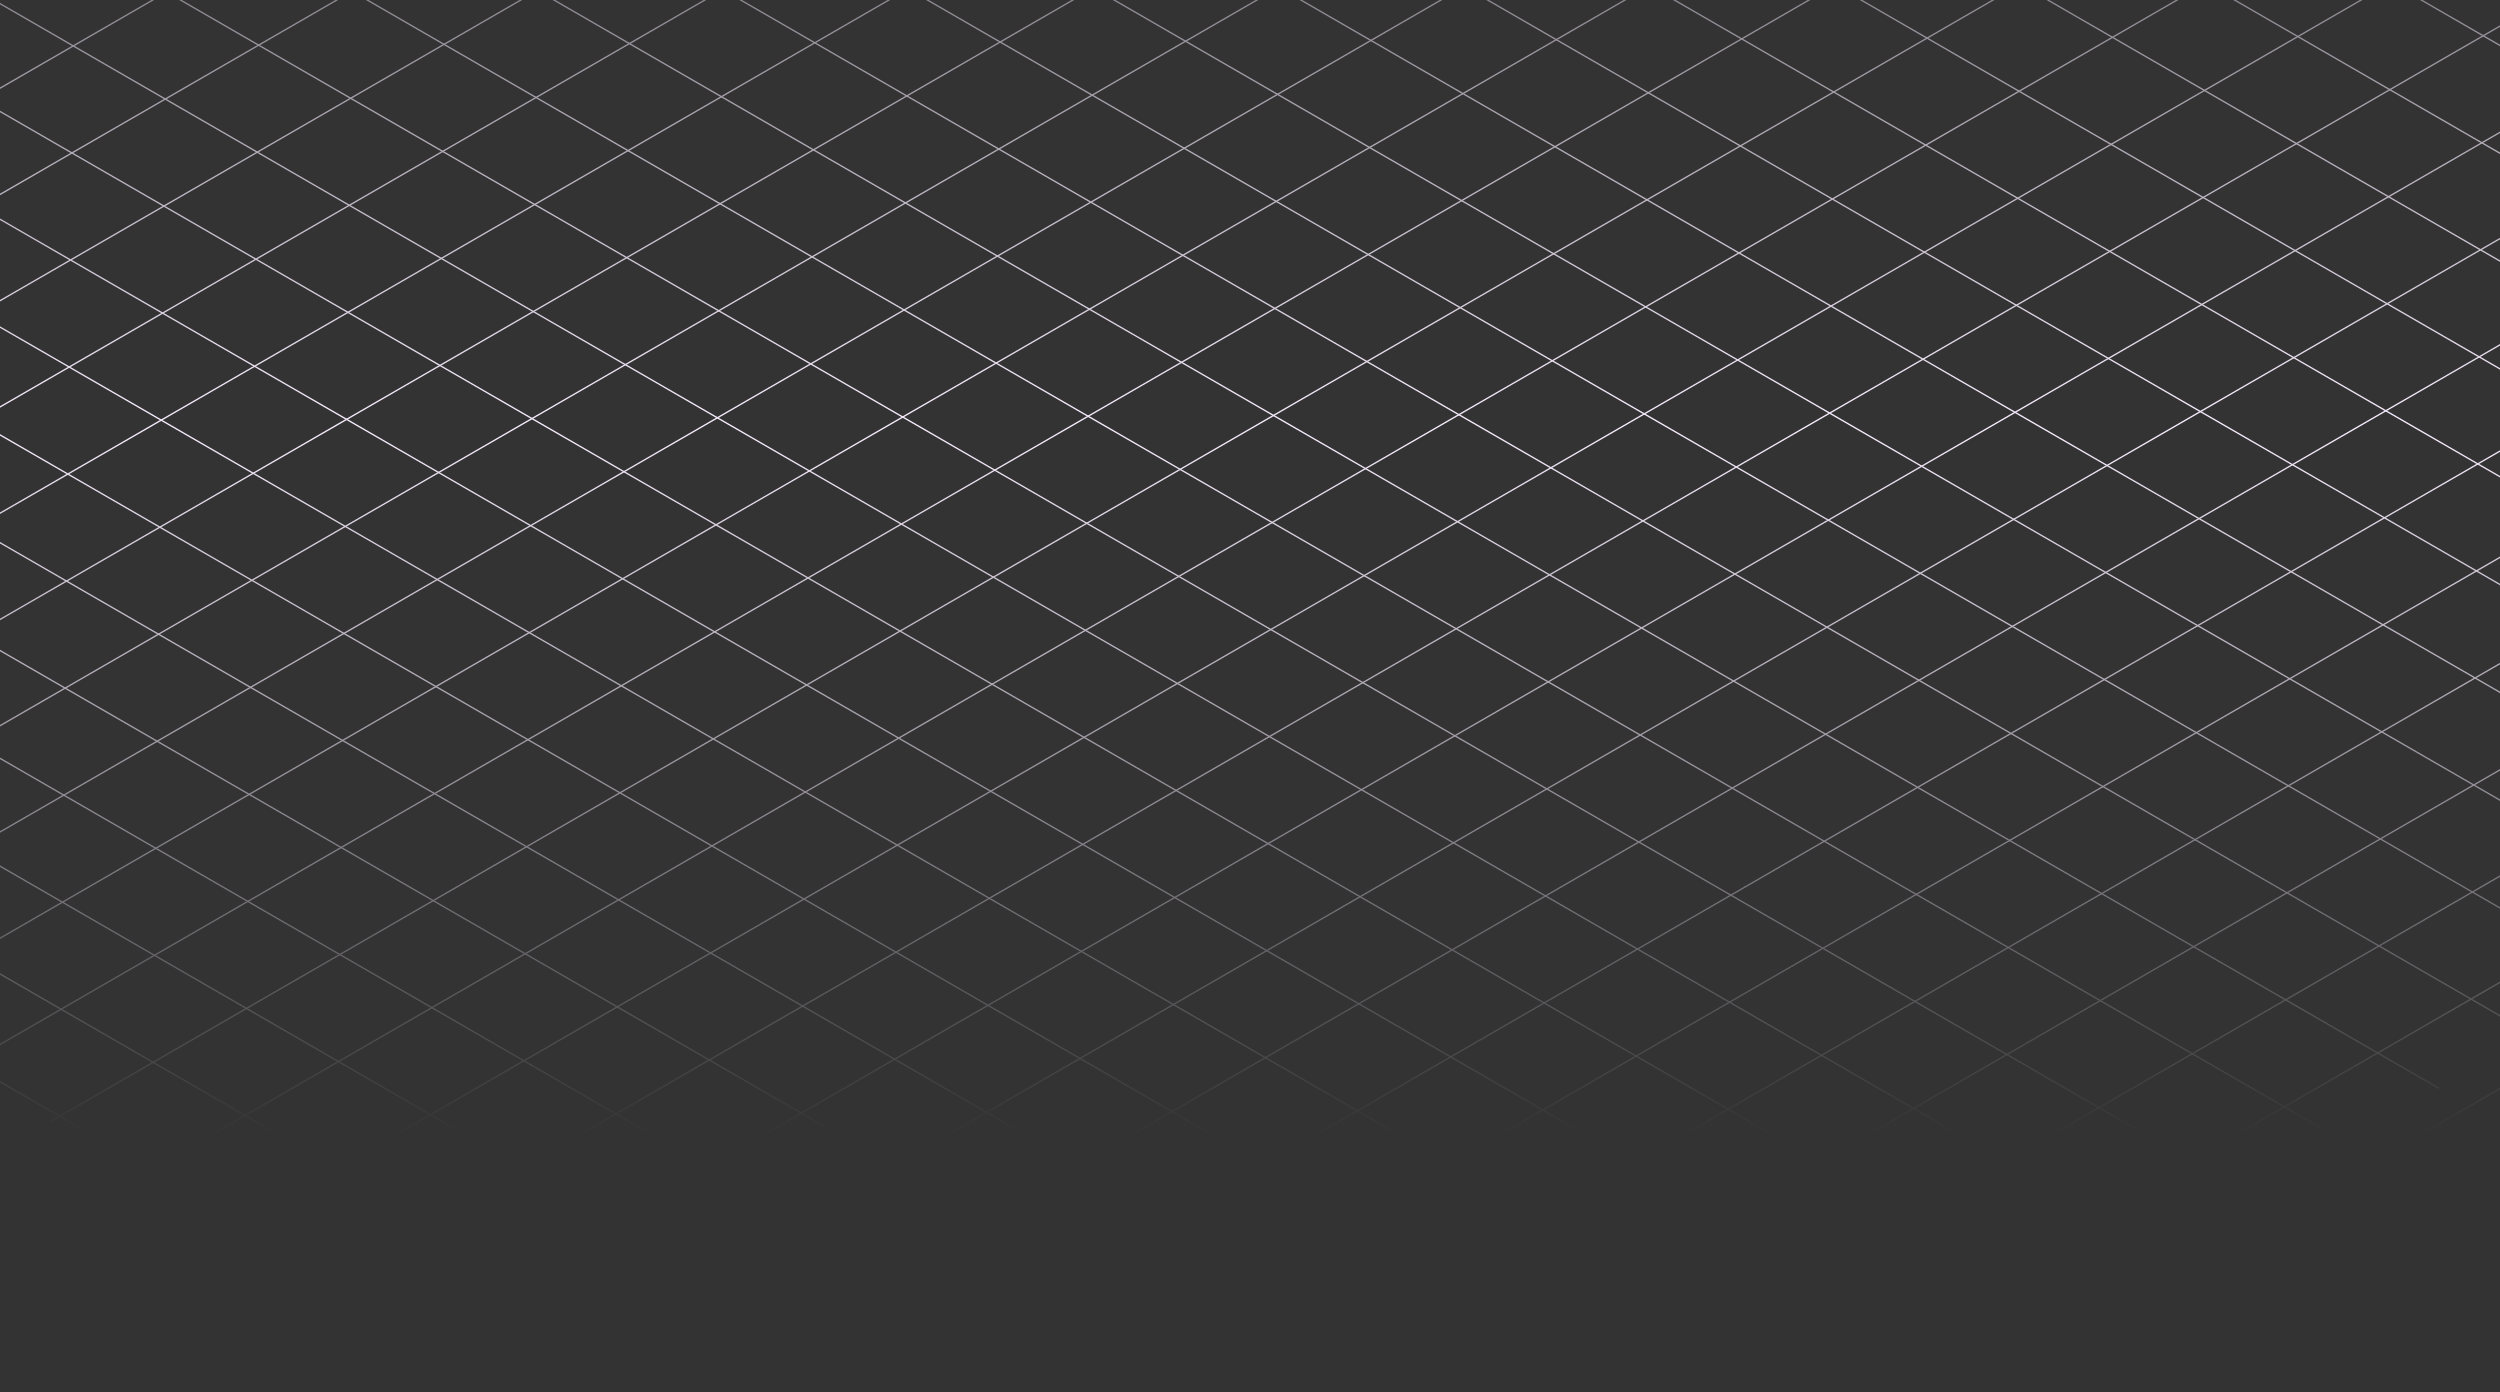 <svg width="1600" height="891" viewBox="0 0 1600 891" fill="none" xmlns="http://www.w3.org/2000/svg">
<rect x="0" y="0" width="1600" height="891" fill="#333333" stroke="none"/>
<g clip-path="url(#clip0_1835_594)">
<mask id="mask0_1835_594" style="mask-type:alpha" maskUnits="userSpaceOnUse" x="-134" y="-233" width="1740" height="961">
<rect x="-133.615" y="-232.994" width="1739" height="960" fill="url(#paint0_linear_1835_594)"/>
</mask>
<g mask="url(#mask0_1835_594)">
<line y1="-0.5" x2="1746.7" y2="-0.5" transform="matrix(-0.866 0.5 -0.866 -0.5 719.751 -631.612)" stroke="#F8EDFF"/>
<line y1="-0.5" x2="1746.7" y2="-0.5" transform="matrix(-0.866 0.5 -0.866 -0.5 778.641 -597.612)" stroke="#F8EDFF"/>
<line y1="-0.5" x2="1746.7" y2="-0.5" transform="matrix(-0.866 0.5 -0.866 -0.5 837.531 -563.612)" stroke="#F8EDFF"/>
<line y1="-0.5" x2="1746.7" y2="-0.5" transform="matrix(-0.866 0.5 -0.866 -0.5 896.421 -529.612)" stroke="#F8EDFF"/>
<line y1="-0.5" x2="1746.7" y2="-0.5" transform="matrix(-0.866 0.5 -0.866 -0.5 955.31 -495.612)" stroke="#F8EDFF"/>
<line y1="-0.5" x2="1746.7" y2="-0.5" transform="matrix(-0.866 0.5 -0.866 -0.5 1014.2 -461.612)" stroke="#F8EDFF"/>
<line y1="-0.5" x2="1746.7" y2="-0.5" transform="matrix(-0.866 0.5 -0.866 -0.5 1073.09 -427.612)" stroke="#F8EDFF"/>
<line y1="-0.5" x2="1746.7" y2="-0.5" transform="matrix(-0.866 0.5 -0.866 -0.5 1131.98 -393.612)" stroke="#F8EDFF"/>
<line y1="-0.5" x2="1746.7" y2="-0.5" transform="matrix(-0.866 0.5 -0.866 -0.5 1190.87 -359.612)" stroke="#F8EDFF"/>
<line y1="-0.5" x2="1746.7" y2="-0.5" transform="matrix(-0.866 0.5 -0.866 -0.5 1249.76 -325.612)" stroke="#F8EDFF"/>
<line y1="-0.5" x2="1746.7" y2="-0.5" transform="matrix(-0.866 0.5 -0.866 -0.5 1308.65 -291.612)" stroke="#F8EDFF"/>
<line y1="-0.5" x2="1746.7" y2="-0.5" transform="matrix(-0.866 0.5 -0.866 -0.5 1367.54 -257.612)" stroke="#F8EDFF"/>
<line y1="-0.5" x2="1746.7" y2="-0.5" transform="matrix(-0.866 0.5 -0.866 -0.5 1426.43 -223.612)" stroke="#F8EDFF"/>
<line y1="-0.5" x2="1746.7" y2="-0.5" transform="matrix(-0.866 0.5 -0.866 -0.5 1485.32 -189.612)" stroke="#F8EDFF"/>
<line y1="-0.5" x2="1746.7" y2="-0.5" transform="matrix(-0.866 0.5 -0.866 -0.5 1544.21 -155.612)" stroke="#F8EDFF"/>
<line y1="-0.5" x2="1746.7" y2="-0.5" transform="matrix(-0.866 0.5 -0.866 -0.5 1603.1 -121.612)" stroke="#F8EDFF"/>
<line y1="-0.5" x2="1746.7" y2="-0.5" transform="matrix(-0.866 0.5 -0.866 -0.5 1661.99 -87.612)" stroke="#F8EDFF"/>
<line y1="-0.5" x2="1746.7" y2="-0.5" transform="matrix(-0.866 0.5 -0.866 -0.5 1720.88 -53.612)" stroke="#F8EDFF"/>
<line y1="-0.5" x2="1746.7" y2="-0.5" transform="matrix(-0.866 0.5 -0.866 -0.5 1779.77 -19.612)" stroke="#F8EDFF"/>
<line y1="-0.5" x2="1746.7" y2="-0.5" transform="matrix(-0.866 0.5 -0.866 -0.5 1838.66 14.388)" stroke="#F8EDFF"/>
<line y1="-0.5" x2="1746.7" y2="-0.5" transform="matrix(-0.866 0.5 -0.866 -0.5 1897.55 48.388)" stroke="#F8EDFF"/>
<line y1="-0.5" x2="1746.7" y2="-0.5" transform="matrix(-0.866 0.5 -0.866 -0.5 1956.44 82.388)" stroke="#F8EDFF"/>
<line y1="-0.5" x2="1746.7" y2="-0.5" transform="matrix(-0.866 0.5 -0.866 -0.5 2015.33 116.388)" stroke="#F8EDFF"/>
<line y1="-0.5" x2="1746.7" y2="-0.5" transform="matrix(-0.866 0.5 -0.866 -0.5 2074.22 150.388)" stroke="#F8EDFF"/>
<line y1="-0.5" x2="1746.7" y2="-0.5" transform="matrix(-0.866 0.5 -0.866 -0.5 2133.1 184.388)" stroke="#F8EDFF"/>
<line y1="-0.5" x2="1746.7" y2="-0.5" transform="matrix(-0.866 0.5 -0.866 -0.5 2191.99 218.388)" stroke="#F8EDFF"/>
<line y1="-0.5" x2="1746.7" y2="-0.5" transform="matrix(-0.866 0.5 -0.866 -0.5 2250.88 252.388)" stroke="#F8EDFF"/>
<line y1="-0.5" x2="1746.7" y2="-0.5" transform="matrix(-0.866 0.5 -0.866 -0.5 2309.77 286.388)" stroke="#F8EDFF"/>
<line y1="-0.5" x2="1746.7" y2="-0.5" transform="matrix(-0.866 0.5 -0.866 -0.5 2368.66 320.388)" stroke="#F8EDFF"/>
<line y1="-0.5" x2="1746.7" y2="-0.5" transform="matrix(-0.866 0.5 -0.866 -0.5 2427.55 354.388)" stroke="#F8EDFF"/>
<line y1="-0.5" x2="1811.9" y2="-0.5" transform="matrix(0.866 0.5 -0.866 0.5 -845.18 273.859)" stroke="#F8EDFF"/>
<line y1="-0.5" x2="1811.9" y2="-0.5" transform="matrix(0.866 0.5 -0.866 0.5 -785.425 239.359)" stroke="#F8EDFF"/>
<line y1="-0.5" x2="1811.9" y2="-0.5" transform="matrix(0.866 0.5 -0.866 0.5 -725.669 204.859)" stroke="#F8EDFF"/>
<line y1="-0.5" x2="1811.9" y2="-0.5" transform="matrix(0.866 0.5 -0.866 0.5 -665.913 170.359)" stroke="#F8EDFF"/>
<line y1="-0.5" x2="1811.9" y2="-0.5" transform="matrix(0.866 0.5 -0.866 0.5 -606.157 135.859)" stroke="#F8EDFF"/>
<line y1="-0.5" x2="1811.9" y2="-0.5" transform="matrix(0.866 0.5 -0.866 0.5 -546.402 101.359)" stroke="#F8EDFF"/>
<line y1="-0.5" x2="1811.9" y2="-0.5" transform="matrix(0.866 0.5 -0.866 0.5 -486.646 66.859)" stroke="#F8EDFF"/>
<line y1="-0.5" x2="1811.9" y2="-0.5" transform="matrix(0.866 0.5 -0.866 0.5 -426.89 32.359)" stroke="#F8EDFF"/>
<line y1="-0.5" x2="1811.9" y2="-0.5" transform="matrix(0.866 0.5 -0.866 0.5 -367.135 -2.141)" stroke="#F8EDFF"/>
<line y1="-0.5" x2="1811.9" y2="-0.5" transform="matrix(0.866 0.5 -0.866 0.5 -307.379 -36.641)" stroke="#F8EDFF"/>
<line y1="-0.5" x2="1811.9" y2="-0.5" transform="matrix(0.866 0.5 -0.866 0.5 -247.623 -71.141)" stroke="#F8EDFF"/>
<line y1="-0.5" x2="1811.9" y2="-0.5" transform="matrix(0.866 0.5 -0.866 0.5 -187.867 -105.641)" stroke="#F8EDFF"/>
<line y1="-0.5" x2="1811.9" y2="-0.5" transform="matrix(0.866 0.5 -0.866 0.5 -128.111 -140.141)" stroke="#F8EDFF"/>
<line y1="-0.5" x2="1811.9" y2="-0.5" transform="matrix(0.866 0.5 -0.866 0.5 -68.356 -174.641)" stroke="#F8EDFF"/>
<line y1="-0.5" x2="1811.9" y2="-0.5" transform="matrix(0.866 0.5 -0.866 0.5 -8.6 -209.141)" stroke="#F8EDFF"/>
<line y1="-0.5" x2="1811.9" y2="-0.5" transform="matrix(0.866 0.5 -0.866 0.5 51.156 -243.641)" stroke="#F8EDFF"/>
<line y1="-0.5" x2="1811.9" y2="-0.5" transform="matrix(0.866 0.5 -0.866 0.5 110.911 -278.141)" stroke="#F8EDFF"/>
<line y1="-0.5" x2="1811.9" y2="-0.5" transform="matrix(0.866 0.5 -0.866 0.5 170.667 -312.641)" stroke="#F8EDFF"/>
<line y1="-0.5" x2="1811.9" y2="-0.5" transform="matrix(0.866 0.5 -0.866 0.5 230.423 -347.141)" stroke="#F8EDFF"/>
<line y1="-0.5" x2="1811.9" y2="-0.5" transform="matrix(0.866 0.5 -0.866 0.5 290.179 -381.641)" stroke="#F8EDFF"/>
<line y1="-0.5" x2="1811.9" y2="-0.5" transform="matrix(0.866 0.5 -0.866 0.5 349.935 -416.141)" stroke="#F8EDFF"/>
<line y1="-0.5" x2="1811.9" y2="-0.5" transform="matrix(0.866 0.5 -0.866 0.5 409.69 -450.641)" stroke="#F8EDFF"/>
<line y1="-0.5" x2="1811.9" y2="-0.5" transform="matrix(0.866 0.5 -0.866 0.5 469.446 -485.141)" stroke="#F8EDFF"/>
<line y1="-0.5" x2="1811.9" y2="-0.5" transform="matrix(0.866 0.5 -0.866 0.5 529.202 -519.641)" stroke="#F8EDFF"/>
<line y1="-0.5" x2="1811.9" y2="-0.5" transform="matrix(0.866 0.5 -0.866 0.5 588.958 -554.141)" stroke="#F8EDFF"/>
<line y1="-0.5" x2="1811.9" y2="-0.5" transform="matrix(0.866 0.5 -0.866 0.5 648.713 -588.641)" stroke="#F8EDFF"/>
<line y1="-0.5" x2="1811.9" y2="-0.5" transform="matrix(0.866 0.5 -0.866 0.5 708.469 -623.141)" stroke="#F8EDFF"/>
<line y1="-0.5" x2="1811.9" y2="-0.5" transform="matrix(0.866 0.5 -0.866 0.5 768.225 -657.641)" stroke="#F8EDFF"/>
<line y1="-0.5" x2="1811.9" y2="-0.5" transform="matrix(0.866 0.5 -0.866 0.5 827.981 -692.141)" stroke="#F8EDFF"/>
<line y1="-0.5" x2="1811.9" y2="-0.5" transform="matrix(0.866 0.5 -0.866 0.5 887.736 -726.641)" stroke="#F8EDFF"/>
</g>
</g>
<defs>
<linearGradient id="paint0_linear_1835_594" x1="735.885" y1="-232.994" x2="735.885" y2="727.006" gradientUnits="userSpaceOnUse">
<stop stop-color="#C4C4C4" stop-opacity="0"/>
<stop offset="0.526" stop-color="#C4C4C4"/>
<stop offset="1" stop-color="#C4C4C4" stop-opacity="0"/>
</linearGradient>
<clipPath id="clip0_1835_594">
<rect width="1600" height="891" fill="white"/>
</clipPath>
</defs>
</svg>
